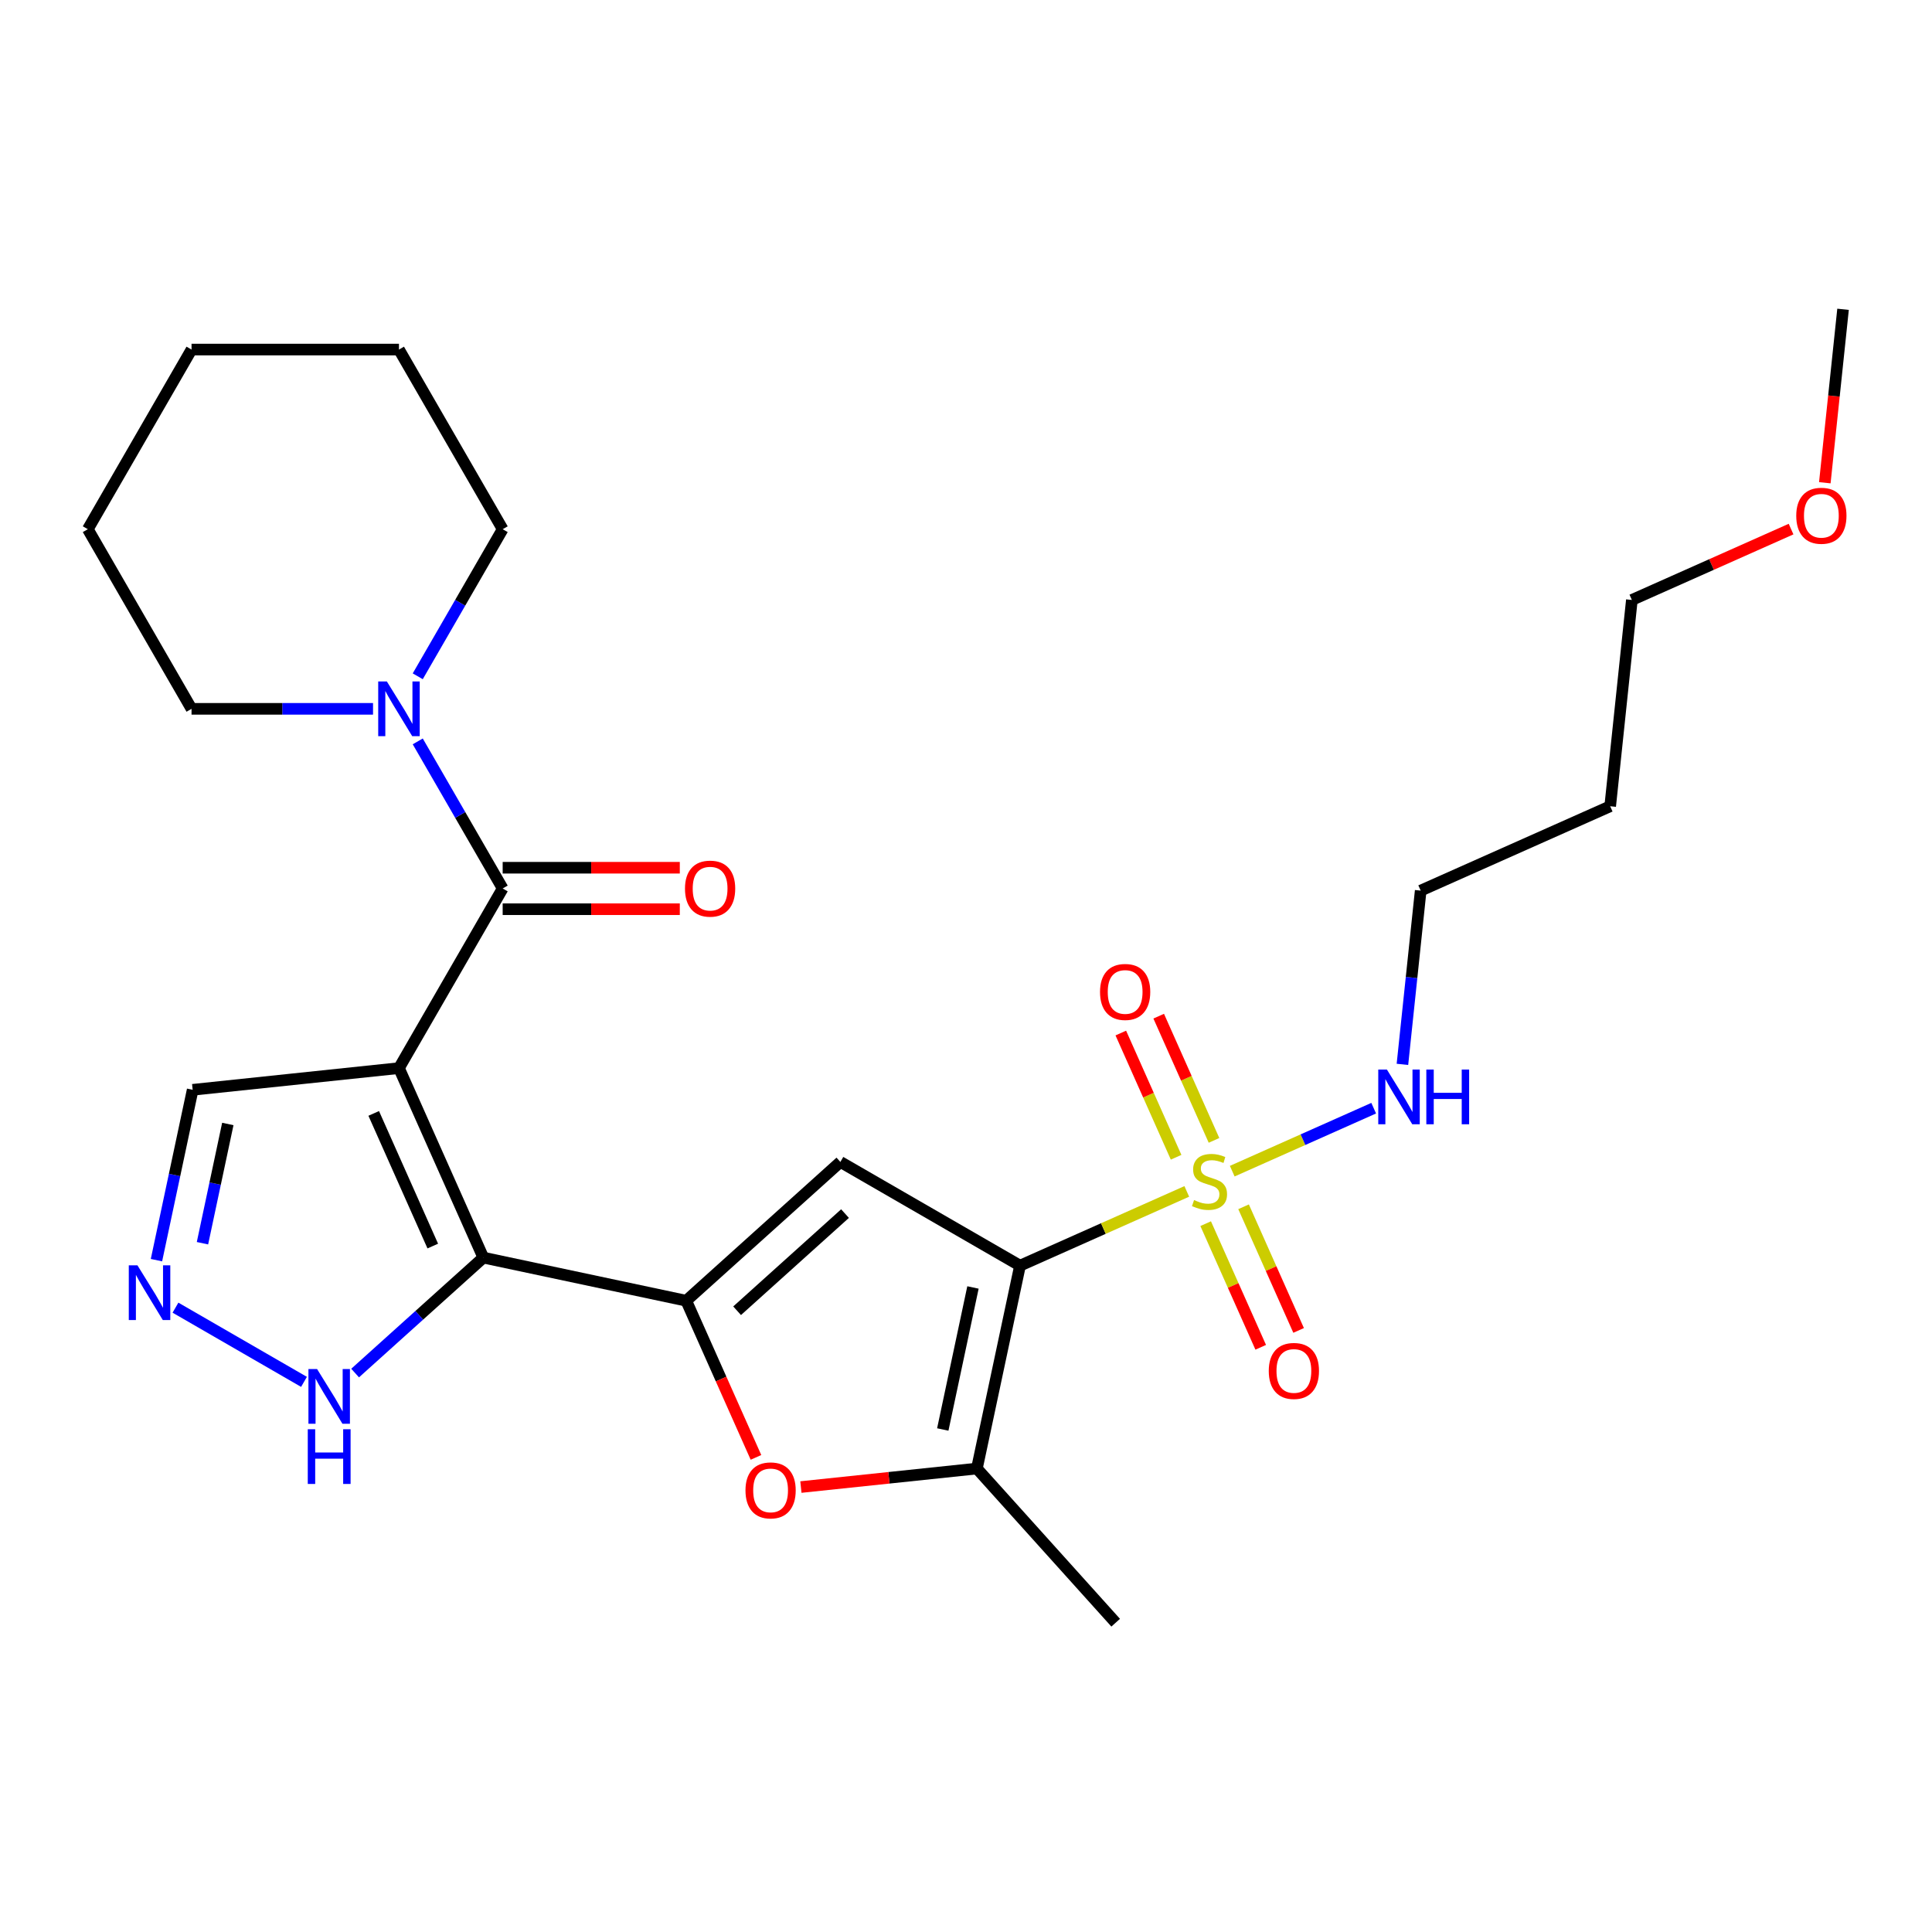 <?xml version='1.0' encoding='iso-8859-1'?>
<svg version='1.1' baseProfile='full'
              xmlns='http://www.w3.org/2000/svg'
                      xmlns:rdkit='http://www.rdkit.org/xml'
                      xmlns:xlink='http://www.w3.org/1999/xlink'
                  xml:space='preserve'
width='1000px' height='1000px' viewBox='0 0 1000 1000'>
<!-- END OF HEADER -->
<rect style='opacity:1.0;fill:#FFFFFF;stroke:none' width='1000' height='1000' x='0' y='0'> </rect>
<path class='bond-1' d='M 527.958,655.1 L 571.118,635.885' style='fill:none;fill-rule:evenodd;stroke:#000000;stroke-width:6px;stroke-linecap:butt;stroke-linejoin:miter;stroke-opacity:1' />
<path class='bond-1' d='M 571.118,635.885 L 614.277,616.669' style='fill:none;fill-rule:evenodd;stroke:#CCCC00;stroke-width:6px;stroke-linecap:butt;stroke-linejoin:miter;stroke-opacity:1' />
<path class='bond-4' d='M 527.958,655.1 L 434.978,601.418' style='fill:none;fill-rule:evenodd;stroke:#000000;stroke-width:6px;stroke-linecap:butt;stroke-linejoin:miter;stroke-opacity:1' />
<path class='bond-6' d='M 527.958,655.1 L 505.636,760.119' style='fill:none;fill-rule:evenodd;stroke:#000000;stroke-width:6px;stroke-linecap:butt;stroke-linejoin:miter;stroke-opacity:1' />
<path class='bond-6' d='M 503.606,666.389 L 487.981,739.902' style='fill:none;fill-rule:evenodd;stroke:#000000;stroke-width:6px;stroke-linecap:butt;stroke-linejoin:miter;stroke-opacity:1' />
<path class='bond-0' d='M 206.502,552.854 L 250.171,650.937' style='fill:none;fill-rule:evenodd;stroke:#000000;stroke-width:6px;stroke-linecap:butt;stroke-linejoin:miter;stroke-opacity:1' />
<path class='bond-0' d='M 193.436,576.3 L 224.004,644.958' style='fill:none;fill-rule:evenodd;stroke:#000000;stroke-width:6px;stroke-linecap:butt;stroke-linejoin:miter;stroke-opacity:1' />
<path class='bond-5' d='M 206.502,552.854 L 260.184,459.873' style='fill:none;fill-rule:evenodd;stroke:#000000;stroke-width:6px;stroke-linecap:butt;stroke-linejoin:miter;stroke-opacity:1' />
<path class='bond-11' d='M 206.502,552.854 L 99.725,564.077' style='fill:none;fill-rule:evenodd;stroke:#000000;stroke-width:6px;stroke-linecap:butt;stroke-linejoin:miter;stroke-opacity:1' />
<path class='bond-12' d='M 624.053,633.362 L 638.299,665.36' style='fill:none;fill-rule:evenodd;stroke:#CCCC00;stroke-width:6px;stroke-linecap:butt;stroke-linejoin:miter;stroke-opacity:1' />
<path class='bond-12' d='M 638.299,665.36 L 652.546,697.357' style='fill:none;fill-rule:evenodd;stroke:#FF0000;stroke-width:6px;stroke-linecap:butt;stroke-linejoin:miter;stroke-opacity:1' />
<path class='bond-12' d='M 643.67,624.628 L 657.916,656.626' style='fill:none;fill-rule:evenodd;stroke:#CCCC00;stroke-width:6px;stroke-linecap:butt;stroke-linejoin:miter;stroke-opacity:1' />
<path class='bond-12' d='M 657.916,656.626 L 672.162,688.624' style='fill:none;fill-rule:evenodd;stroke:#FF0000;stroke-width:6px;stroke-linecap:butt;stroke-linejoin:miter;stroke-opacity:1' />
<path class='bond-13' d='M 628.368,590.26 L 614.055,558.113' style='fill:none;fill-rule:evenodd;stroke:#CCCC00;stroke-width:6px;stroke-linecap:butt;stroke-linejoin:miter;stroke-opacity:1' />
<path class='bond-13' d='M 614.055,558.113 L 599.742,525.966' style='fill:none;fill-rule:evenodd;stroke:#FF0000;stroke-width:6px;stroke-linecap:butt;stroke-linejoin:miter;stroke-opacity:1' />
<path class='bond-13' d='M 608.751,598.994 L 594.438,566.847' style='fill:none;fill-rule:evenodd;stroke:#CCCC00;stroke-width:6px;stroke-linecap:butt;stroke-linejoin:miter;stroke-opacity:1' />
<path class='bond-13' d='M 594.438,566.847 L 580.126,534.7' style='fill:none;fill-rule:evenodd;stroke:#FF0000;stroke-width:6px;stroke-linecap:butt;stroke-linejoin:miter;stroke-opacity:1' />
<path class='bond-14' d='M 637.805,606.193 L 674.414,589.894' style='fill:none;fill-rule:evenodd;stroke:#CCCC00;stroke-width:6px;stroke-linecap:butt;stroke-linejoin:miter;stroke-opacity:1' />
<path class='bond-14' d='M 674.414,589.894 L 711.022,573.595' style='fill:none;fill-rule:evenodd;stroke:#0000FF;stroke-width:6px;stroke-linecap:butt;stroke-linejoin:miter;stroke-opacity:1' />
<path class='bond-2' d='M 250.171,650.937 L 355.19,673.259' style='fill:none;fill-rule:evenodd;stroke:#000000;stroke-width:6px;stroke-linecap:butt;stroke-linejoin:miter;stroke-opacity:1' />
<path class='bond-10' d='M 250.171,650.937 L 216.989,680.814' style='fill:none;fill-rule:evenodd;stroke:#000000;stroke-width:6px;stroke-linecap:butt;stroke-linejoin:miter;stroke-opacity:1' />
<path class='bond-10' d='M 216.989,680.814 L 183.808,710.691' style='fill:none;fill-rule:evenodd;stroke:#0000FF;stroke-width:6px;stroke-linecap:butt;stroke-linejoin:miter;stroke-opacity:1' />
<path class='bond-3' d='M 355.19,673.259 L 434.978,601.418' style='fill:none;fill-rule:evenodd;stroke:#000000;stroke-width:6px;stroke-linecap:butt;stroke-linejoin:miter;stroke-opacity:1' />
<path class='bond-3' d='M 381.526,678.441 L 437.378,628.152' style='fill:none;fill-rule:evenodd;stroke:#000000;stroke-width:6px;stroke-linecap:butt;stroke-linejoin:miter;stroke-opacity:1' />
<path class='bond-27' d='M 355.19,673.259 L 373.239,713.798' style='fill:none;fill-rule:evenodd;stroke:#000000;stroke-width:6px;stroke-linecap:butt;stroke-linejoin:miter;stroke-opacity:1' />
<path class='bond-27' d='M 373.239,713.798 L 391.289,754.338' style='fill:none;fill-rule:evenodd;stroke:#FF0000;stroke-width:6px;stroke-linecap:butt;stroke-linejoin:miter;stroke-opacity:1' />
<path class='bond-9' d='M 260.184,459.873 L 238.206,421.805' style='fill:none;fill-rule:evenodd;stroke:#000000;stroke-width:6px;stroke-linecap:butt;stroke-linejoin:miter;stroke-opacity:1' />
<path class='bond-9' d='M 238.206,421.805 L 216.227,383.737' style='fill:none;fill-rule:evenodd;stroke:#0000FF;stroke-width:6px;stroke-linecap:butt;stroke-linejoin:miter;stroke-opacity:1' />
<path class='bond-15' d='M 260.184,470.61 L 306.025,470.61' style='fill:none;fill-rule:evenodd;stroke:#000000;stroke-width:6px;stroke-linecap:butt;stroke-linejoin:miter;stroke-opacity:1' />
<path class='bond-15' d='M 306.025,470.61 L 351.865,470.61' style='fill:none;fill-rule:evenodd;stroke:#FF0000;stroke-width:6px;stroke-linecap:butt;stroke-linejoin:miter;stroke-opacity:1' />
<path class='bond-15' d='M 260.184,449.137 L 306.025,449.137' style='fill:none;fill-rule:evenodd;stroke:#000000;stroke-width:6px;stroke-linecap:butt;stroke-linejoin:miter;stroke-opacity:1' />
<path class='bond-15' d='M 306.025,449.137 L 351.865,449.137' style='fill:none;fill-rule:evenodd;stroke:#FF0000;stroke-width:6px;stroke-linecap:butt;stroke-linejoin:miter;stroke-opacity:1' />
<path class='bond-7' d='M 505.636,760.119 L 460.09,764.906' style='fill:none;fill-rule:evenodd;stroke:#000000;stroke-width:6px;stroke-linecap:butt;stroke-linejoin:miter;stroke-opacity:1' />
<path class='bond-7' d='M 460.09,764.906 L 414.543,769.693' style='fill:none;fill-rule:evenodd;stroke:#FF0000;stroke-width:6px;stroke-linecap:butt;stroke-linejoin:miter;stroke-opacity:1' />
<path class='bond-16' d='M 505.636,760.119 L 577.477,839.907' style='fill:none;fill-rule:evenodd;stroke:#000000;stroke-width:6px;stroke-linecap:butt;stroke-linejoin:miter;stroke-opacity:1' />
<path class='bond-8' d='M 90.827,676.846 L 157.347,715.251' style='fill:none;fill-rule:evenodd;stroke:#0000FF;stroke-width:6px;stroke-linecap:butt;stroke-linejoin:miter;stroke-opacity:1' />
<path class='bond-28' d='M 80.983,652.251 L 90.354,608.164' style='fill:none;fill-rule:evenodd;stroke:#0000FF;stroke-width:6px;stroke-linecap:butt;stroke-linejoin:miter;stroke-opacity:1' />
<path class='bond-28' d='M 90.354,608.164 L 99.725,564.077' style='fill:none;fill-rule:evenodd;stroke:#000000;stroke-width:6px;stroke-linecap:butt;stroke-linejoin:miter;stroke-opacity:1' />
<path class='bond-28' d='M 104.798,643.49 L 111.358,612.628' style='fill:none;fill-rule:evenodd;stroke:#0000FF;stroke-width:6px;stroke-linecap:butt;stroke-linejoin:miter;stroke-opacity:1' />
<path class='bond-28' d='M 111.358,612.628 L 117.918,581.767' style='fill:none;fill-rule:evenodd;stroke:#000000;stroke-width:6px;stroke-linecap:butt;stroke-linejoin:miter;stroke-opacity:1' />
<path class='bond-17' d='M 216.227,350.048 L 238.206,311.98' style='fill:none;fill-rule:evenodd;stroke:#0000FF;stroke-width:6px;stroke-linecap:butt;stroke-linejoin:miter;stroke-opacity:1' />
<path class='bond-17' d='M 238.206,311.98 L 260.184,273.912' style='fill:none;fill-rule:evenodd;stroke:#000000;stroke-width:6px;stroke-linecap:butt;stroke-linejoin:miter;stroke-opacity:1' />
<path class='bond-18' d='M 193.078,366.892 L 146.107,366.892' style='fill:none;fill-rule:evenodd;stroke:#0000FF;stroke-width:6px;stroke-linecap:butt;stroke-linejoin:miter;stroke-opacity:1' />
<path class='bond-18' d='M 146.107,366.892 L 99.137,366.892' style='fill:none;fill-rule:evenodd;stroke:#000000;stroke-width:6px;stroke-linecap:butt;stroke-linejoin:miter;stroke-opacity:1' />
<path class='bond-21' d='M 725.894,550.918 L 730.621,505.951' style='fill:none;fill-rule:evenodd;stroke:#0000FF;stroke-width:6px;stroke-linecap:butt;stroke-linejoin:miter;stroke-opacity:1' />
<path class='bond-21' d='M 730.621,505.951 L 735.347,460.985' style='fill:none;fill-rule:evenodd;stroke:#000000;stroke-width:6px;stroke-linecap:butt;stroke-linejoin:miter;stroke-opacity:1' />
<path class='bond-24' d='M 260.184,273.912 L 206.502,180.931' style='fill:none;fill-rule:evenodd;stroke:#000000;stroke-width:6px;stroke-linecap:butt;stroke-linejoin:miter;stroke-opacity:1' />
<path class='bond-25' d='M 99.137,366.892 L 45.455,273.912' style='fill:none;fill-rule:evenodd;stroke:#000000;stroke-width:6px;stroke-linecap:butt;stroke-linejoin:miter;stroke-opacity:1' />
<path class='bond-19' d='M 833.429,417.316 L 735.347,460.985' style='fill:none;fill-rule:evenodd;stroke:#000000;stroke-width:6px;stroke-linecap:butt;stroke-linejoin:miter;stroke-opacity:1' />
<path class='bond-22' d='M 833.429,417.316 L 844.652,310.539' style='fill:none;fill-rule:evenodd;stroke:#000000;stroke-width:6px;stroke-linecap:butt;stroke-linejoin:miter;stroke-opacity:1' />
<path class='bond-20' d='M 927.051,273.853 L 885.851,292.196' style='fill:none;fill-rule:evenodd;stroke:#FF0000;stroke-width:6px;stroke-linecap:butt;stroke-linejoin:miter;stroke-opacity:1' />
<path class='bond-20' d='M 885.851,292.196 L 844.652,310.539' style='fill:none;fill-rule:evenodd;stroke:#000000;stroke-width:6px;stroke-linecap:butt;stroke-linejoin:miter;stroke-opacity:1' />
<path class='bond-23' d='M 944.522,249.866 L 949.24,204.979' style='fill:none;fill-rule:evenodd;stroke:#FF0000;stroke-width:6px;stroke-linecap:butt;stroke-linejoin:miter;stroke-opacity:1' />
<path class='bond-23' d='M 949.24,204.979 L 953.958,160.093' style='fill:none;fill-rule:evenodd;stroke:#000000;stroke-width:6px;stroke-linecap:butt;stroke-linejoin:miter;stroke-opacity:1' />
<path class='bond-29' d='M 206.502,180.931 L 99.137,180.931' style='fill:none;fill-rule:evenodd;stroke:#000000;stroke-width:6px;stroke-linecap:butt;stroke-linejoin:miter;stroke-opacity:1' />
<path class='bond-26' d='M 45.455,273.912 L 99.137,180.931' style='fill:none;fill-rule:evenodd;stroke:#000000;stroke-width:6px;stroke-linecap:butt;stroke-linejoin:miter;stroke-opacity:1' />
<path  class='atom-2' d='M 618.041 621.151
Q 618.361 621.271, 619.681 621.831
Q 621.001 622.391, 622.441 622.751
Q 623.921 623.071, 625.361 623.071
Q 628.041 623.071, 629.601 621.791
Q 631.161 620.471, 631.161 618.191
Q 631.161 616.631, 630.361 615.671
Q 629.601 614.711, 628.401 614.191
Q 627.201 613.671, 625.201 613.071
Q 622.681 612.311, 621.161 611.591
Q 619.681 610.871, 618.601 609.351
Q 617.561 607.831, 617.561 605.271
Q 617.561 601.711, 619.961 599.511
Q 622.401 597.311, 627.201 597.311
Q 630.481 597.311, 634.201 598.871
L 633.281 601.951
Q 629.881 600.551, 627.321 600.551
Q 624.561 600.551, 623.041 601.711
Q 621.521 602.831, 621.561 604.791
Q 621.561 606.311, 622.321 607.231
Q 623.121 608.151, 624.241 608.671
Q 625.401 609.191, 627.321 609.791
Q 629.881 610.591, 631.401 611.391
Q 632.921 612.191, 634.001 613.831
Q 635.121 615.431, 635.121 618.191
Q 635.121 622.111, 632.481 624.231
Q 629.881 626.311, 625.521 626.311
Q 623.001 626.311, 621.081 625.751
Q 619.201 625.231, 616.961 624.311
L 618.041 621.151
' fill='#CCCC00'/>
<path  class='atom-8' d='M 385.859 771.422
Q 385.859 764.622, 389.219 760.822
Q 392.579 757.022, 398.859 757.022
Q 405.139 757.022, 408.499 760.822
Q 411.859 764.622, 411.859 771.422
Q 411.859 778.302, 408.459 782.222
Q 405.059 786.102, 398.859 786.102
Q 392.619 786.102, 389.219 782.222
Q 385.859 778.342, 385.859 771.422
M 398.859 782.902
Q 403.179 782.902, 405.499 780.022
Q 407.859 777.102, 407.859 771.422
Q 407.859 765.862, 405.499 763.062
Q 403.179 760.222, 398.859 760.222
Q 394.539 760.222, 392.179 763.022
Q 389.859 765.822, 389.859 771.422
Q 389.859 777.142, 392.179 780.022
Q 394.539 782.902, 398.859 782.902
' fill='#FF0000'/>
<path  class='atom-9' d='M 71.143 654.935
L 80.423 669.935
Q 81.343 671.415, 82.823 674.095
Q 84.303 676.775, 84.383 676.935
L 84.383 654.935
L 88.143 654.935
L 88.143 683.255
L 84.263 683.255
L 74.303 666.855
Q 73.143 664.935, 71.903 662.735
Q 70.703 660.535, 70.343 659.855
L 70.343 683.255
L 66.663 683.255
L 66.663 654.935
L 71.143 654.935
' fill='#0000FF'/>
<path  class='atom-10' d='M 200.242 352.732
L 209.522 367.732
Q 210.442 369.212, 211.922 371.892
Q 213.402 374.572, 213.482 374.732
L 213.482 352.732
L 217.242 352.732
L 217.242 381.052
L 213.362 381.052
L 203.402 364.652
Q 202.242 362.732, 201.002 360.532
Q 199.802 358.332, 199.442 357.652
L 199.442 381.052
L 195.762 381.052
L 195.762 352.732
L 200.242 352.732
' fill='#0000FF'/>
<path  class='atom-11' d='M 164.124 708.618
L 173.404 723.618
Q 174.324 725.098, 175.804 727.778
Q 177.284 730.458, 177.364 730.618
L 177.364 708.618
L 181.124 708.618
L 181.124 736.938
L 177.244 736.938
L 167.284 720.538
Q 166.124 718.618, 164.884 716.418
Q 163.684 714.218, 163.324 713.538
L 163.324 736.938
L 159.644 736.938
L 159.644 708.618
L 164.124 708.618
' fill='#0000FF'/>
<path  class='atom-11' d='M 159.304 739.77
L 163.144 739.77
L 163.144 751.81
L 177.624 751.81
L 177.624 739.77
L 181.464 739.77
L 181.464 768.09
L 177.624 768.09
L 177.624 755.01
L 163.144 755.01
L 163.144 768.09
L 159.304 768.09
L 159.304 739.77
' fill='#0000FF'/>
<path  class='atom-13' d='M 656.711 709.594
Q 656.711 702.794, 660.071 698.994
Q 663.431 695.194, 669.711 695.194
Q 675.991 695.194, 679.351 698.994
Q 682.711 702.794, 682.711 709.594
Q 682.711 716.474, 679.311 720.394
Q 675.911 724.274, 669.711 724.274
Q 663.471 724.274, 660.071 720.394
Q 656.711 716.514, 656.711 709.594
M 669.711 721.074
Q 674.031 721.074, 676.351 718.194
Q 678.711 715.274, 678.711 709.594
Q 678.711 704.034, 676.351 701.234
Q 674.031 698.394, 669.711 698.394
Q 665.391 698.394, 663.031 701.194
Q 660.711 703.994, 660.711 709.594
Q 660.711 715.314, 663.031 718.194
Q 665.391 721.074, 669.711 721.074
' fill='#FF0000'/>
<path  class='atom-14' d='M 569.372 513.428
Q 569.372 506.628, 572.732 502.828
Q 576.092 499.028, 582.372 499.028
Q 588.652 499.028, 592.012 502.828
Q 595.372 506.628, 595.372 513.428
Q 595.372 520.308, 591.972 524.228
Q 588.572 528.108, 582.372 528.108
Q 576.132 528.108, 572.732 524.228
Q 569.372 520.348, 569.372 513.428
M 582.372 524.908
Q 586.692 524.908, 589.012 522.028
Q 591.372 519.108, 591.372 513.428
Q 591.372 507.868, 589.012 505.068
Q 586.692 502.228, 582.372 502.228
Q 578.052 502.228, 575.692 505.028
Q 573.372 507.828, 573.372 513.428
Q 573.372 519.148, 575.692 522.028
Q 578.052 524.908, 582.372 524.908
' fill='#FF0000'/>
<path  class='atom-15' d='M 717.864 553.602
L 727.144 568.602
Q 728.064 570.082, 729.544 572.762
Q 731.024 575.442, 731.104 575.602
L 731.104 553.602
L 734.864 553.602
L 734.864 581.922
L 730.984 581.922
L 721.024 565.522
Q 719.864 563.602, 718.624 561.402
Q 717.424 559.202, 717.064 558.522
L 717.064 581.922
L 713.384 581.922
L 713.384 553.602
L 717.864 553.602
' fill='#0000FF'/>
<path  class='atom-15' d='M 738.264 553.602
L 742.104 553.602
L 742.104 565.642
L 756.584 565.642
L 756.584 553.602
L 760.424 553.602
L 760.424 581.922
L 756.584 581.922
L 756.584 568.842
L 742.104 568.842
L 742.104 581.922
L 738.264 581.922
L 738.264 553.602
' fill='#0000FF'/>
<path  class='atom-16' d='M 354.549 459.953
Q 354.549 453.153, 357.909 449.353
Q 361.269 445.553, 367.549 445.553
Q 373.829 445.553, 377.189 449.353
Q 380.549 453.153, 380.549 459.953
Q 380.549 466.833, 377.149 470.753
Q 373.749 474.633, 367.549 474.633
Q 361.309 474.633, 357.909 470.753
Q 354.549 466.873, 354.549 459.953
M 367.549 471.433
Q 371.869 471.433, 374.189 468.553
Q 376.549 465.633, 376.549 459.953
Q 376.549 454.393, 374.189 451.593
Q 371.869 448.753, 367.549 448.753
Q 363.229 448.753, 360.869 451.553
Q 358.549 454.353, 358.549 459.953
Q 358.549 465.673, 360.869 468.553
Q 363.229 471.433, 367.549 471.433
' fill='#FF0000'/>
<path  class='atom-21' d='M 929.735 266.95
Q 929.735 260.15, 933.095 256.35
Q 936.455 252.55, 942.735 252.55
Q 949.015 252.55, 952.375 256.35
Q 955.735 260.15, 955.735 266.95
Q 955.735 273.83, 952.335 277.75
Q 948.935 281.63, 942.735 281.63
Q 936.495 281.63, 933.095 277.75
Q 929.735 273.87, 929.735 266.95
M 942.735 278.43
Q 947.055 278.43, 949.375 275.55
Q 951.735 272.63, 951.735 266.95
Q 951.735 261.39, 949.375 258.59
Q 947.055 255.75, 942.735 255.75
Q 938.415 255.75, 936.055 258.55
Q 933.735 261.35, 933.735 266.95
Q 933.735 272.67, 936.055 275.55
Q 938.415 278.43, 942.735 278.43
' fill='#FF0000'/>
</svg>
